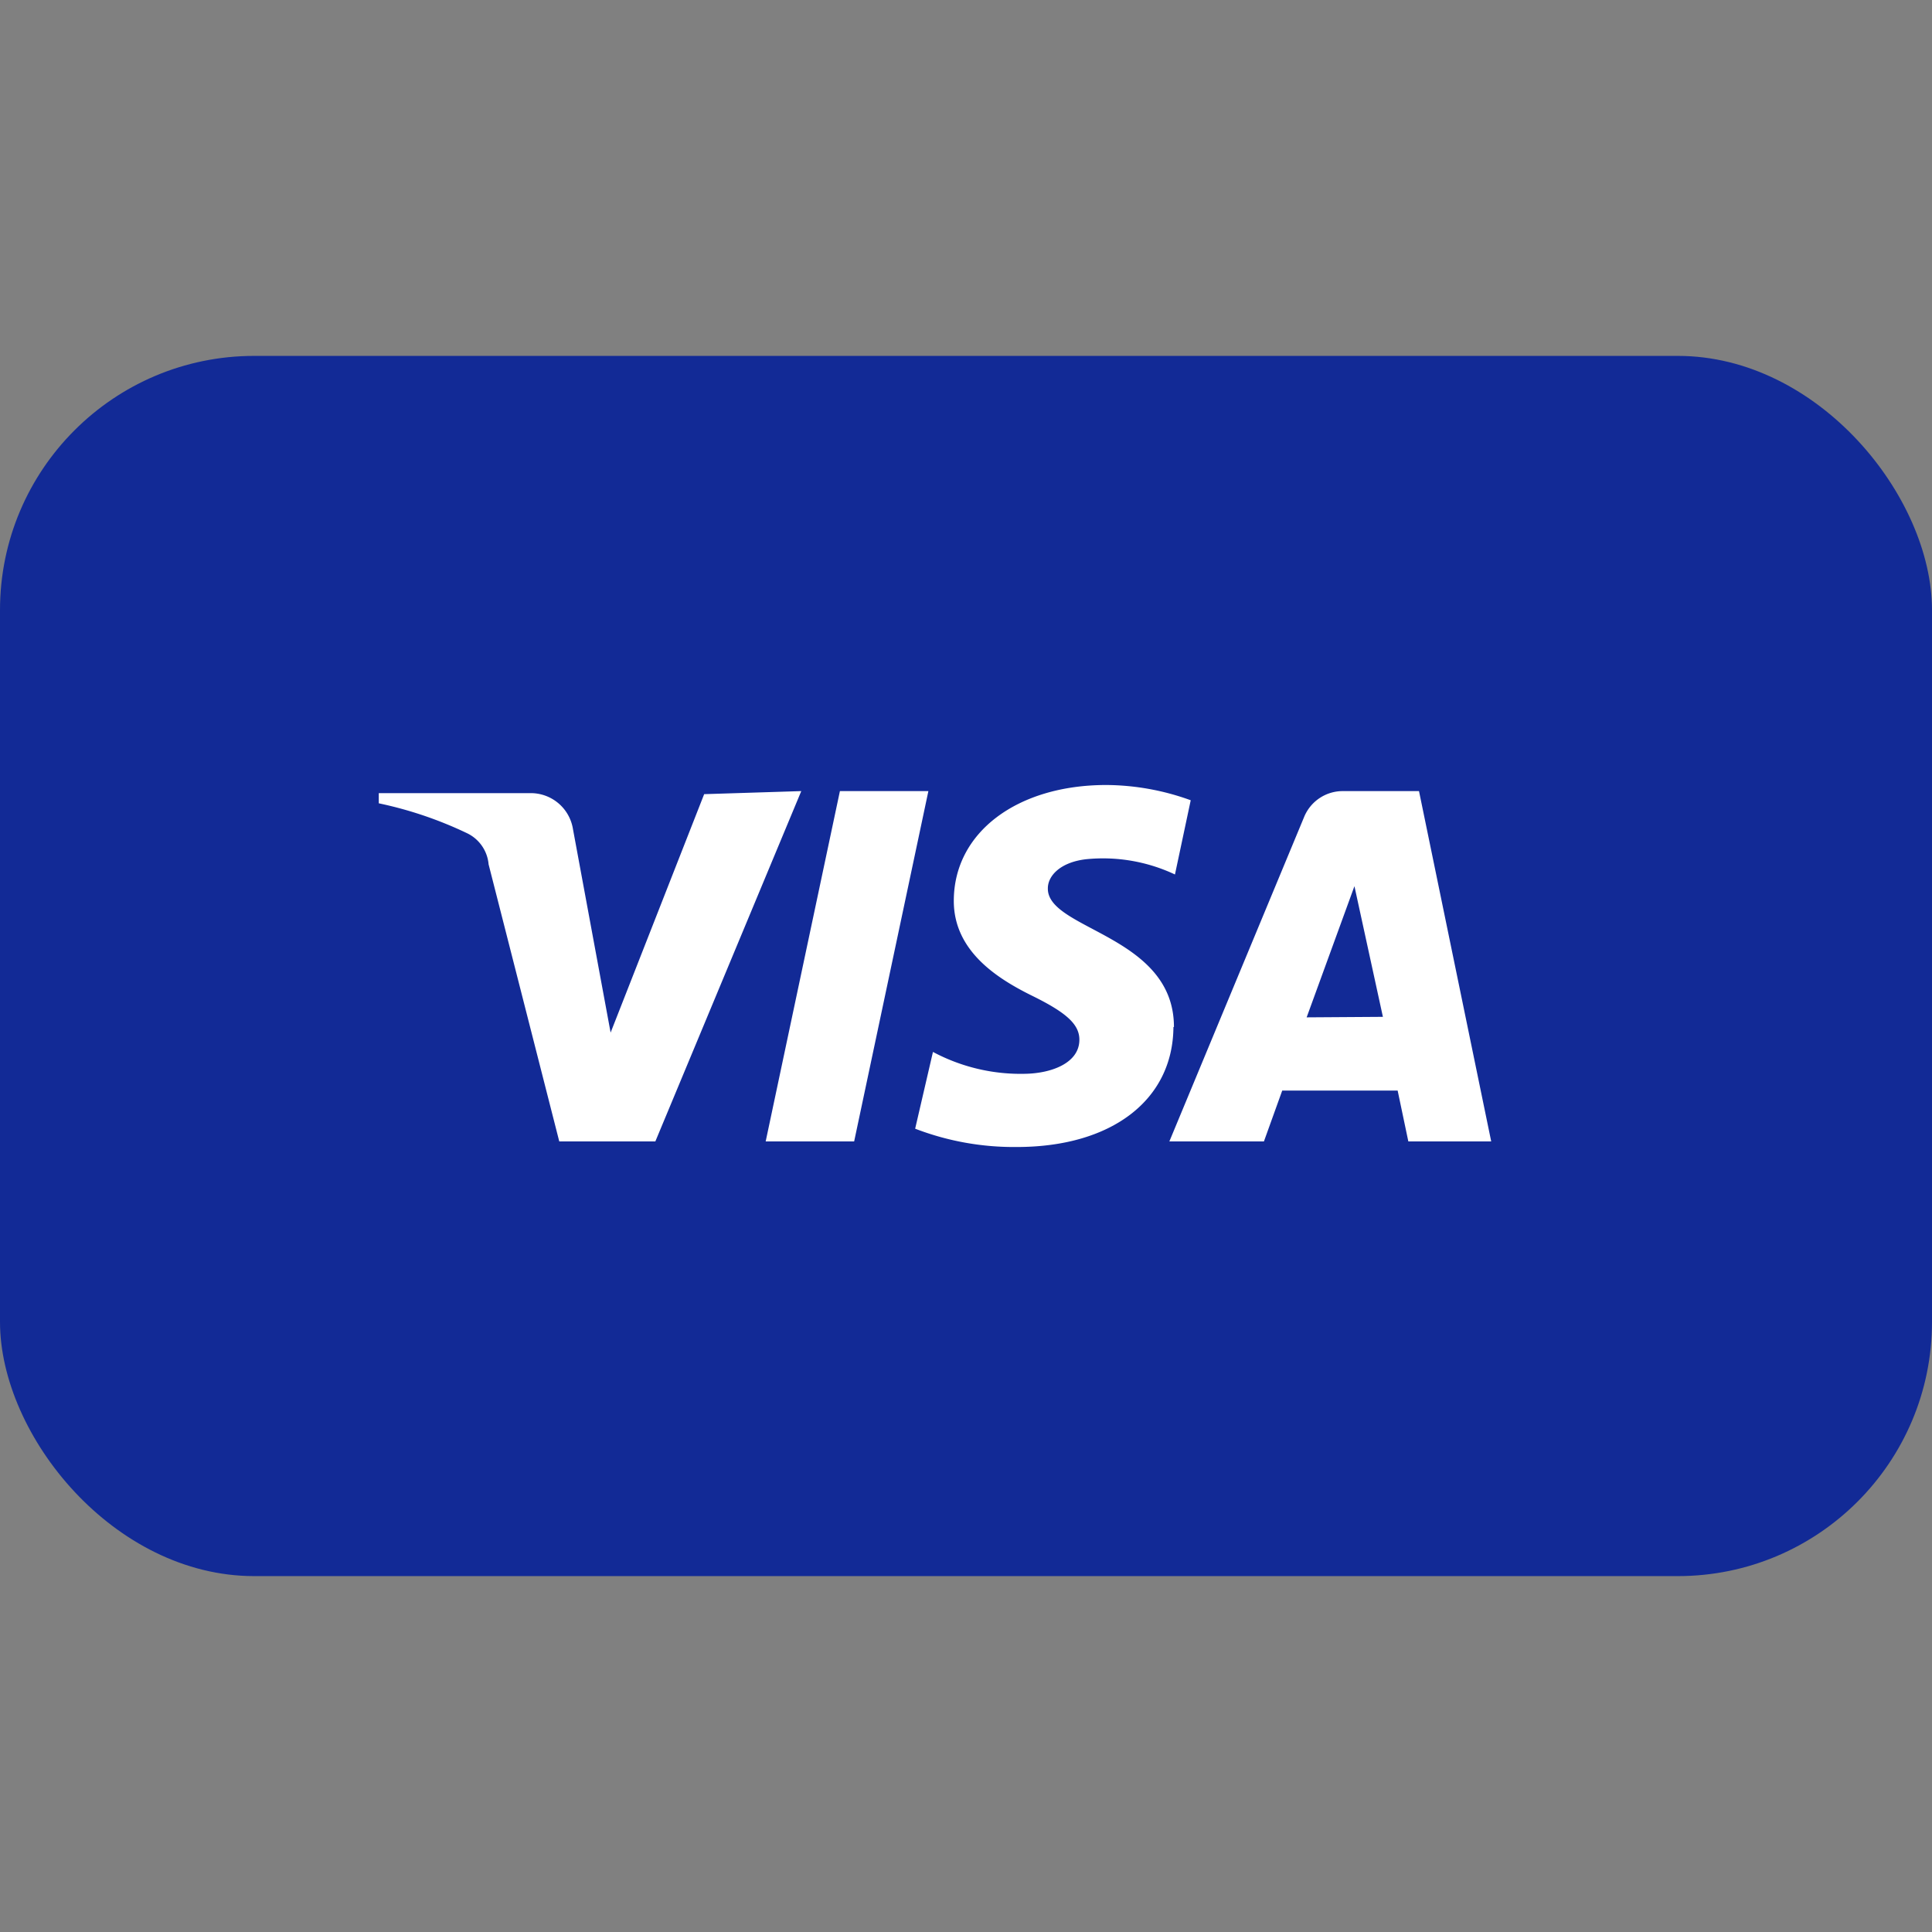 <svg id="Payment_Icons" data-name="Payment Icons" xmlns="http://www.w3.org/2000/svg" viewBox="0 0 38 38"><rect x="0" y="0" width="38" height="38" fill="#808080" stroke="none"/><defs><style>.cls-1{fill:#122a96;}.cls-2{fill:#fff;}</style></defs><title>visa-color</title><rect class="cls-1" y="7" width="38" height="24" rx="5"/><path class="cls-2" d="M15.76,15.56l-2.87,6.89H11L9.61,17a.75.75,0,0,0-.42-.61,7.69,7.69,0,0,0-1.74-.59l0-.2h3a.84.84,0,0,1,.82.71l.74,4,1.84-4.69Zm7.33,4.64c0-1.81-2.5-1.91-2.48-2.73,0-.24.24-.51.75-.57a3.32,3.32,0,0,1,1.75.3l.31-1.46a4.93,4.93,0,0,0-1.66-.3c-1.75,0-3,.93-3,2.28,0,1,.88,1.54,1.55,1.87s.92.56.92.86c0,.46-.55.66-1.06.67a3.66,3.66,0,0,1-1.82-.43L18,22.2a5.41,5.41,0,0,0,2,.36c1.86,0,3.07-.92,3.08-2.36m4.62,2.25h1.63l-1.42-6.89H26.41a.82.82,0,0,0-.76.51L23,22.45h1.86l.36-1h2.27Zm-2-2.44.94-2.58L27.2,20Zm-7.44-4.45-1.46,6.89H15.06l1.46-6.89Z"/></svg>